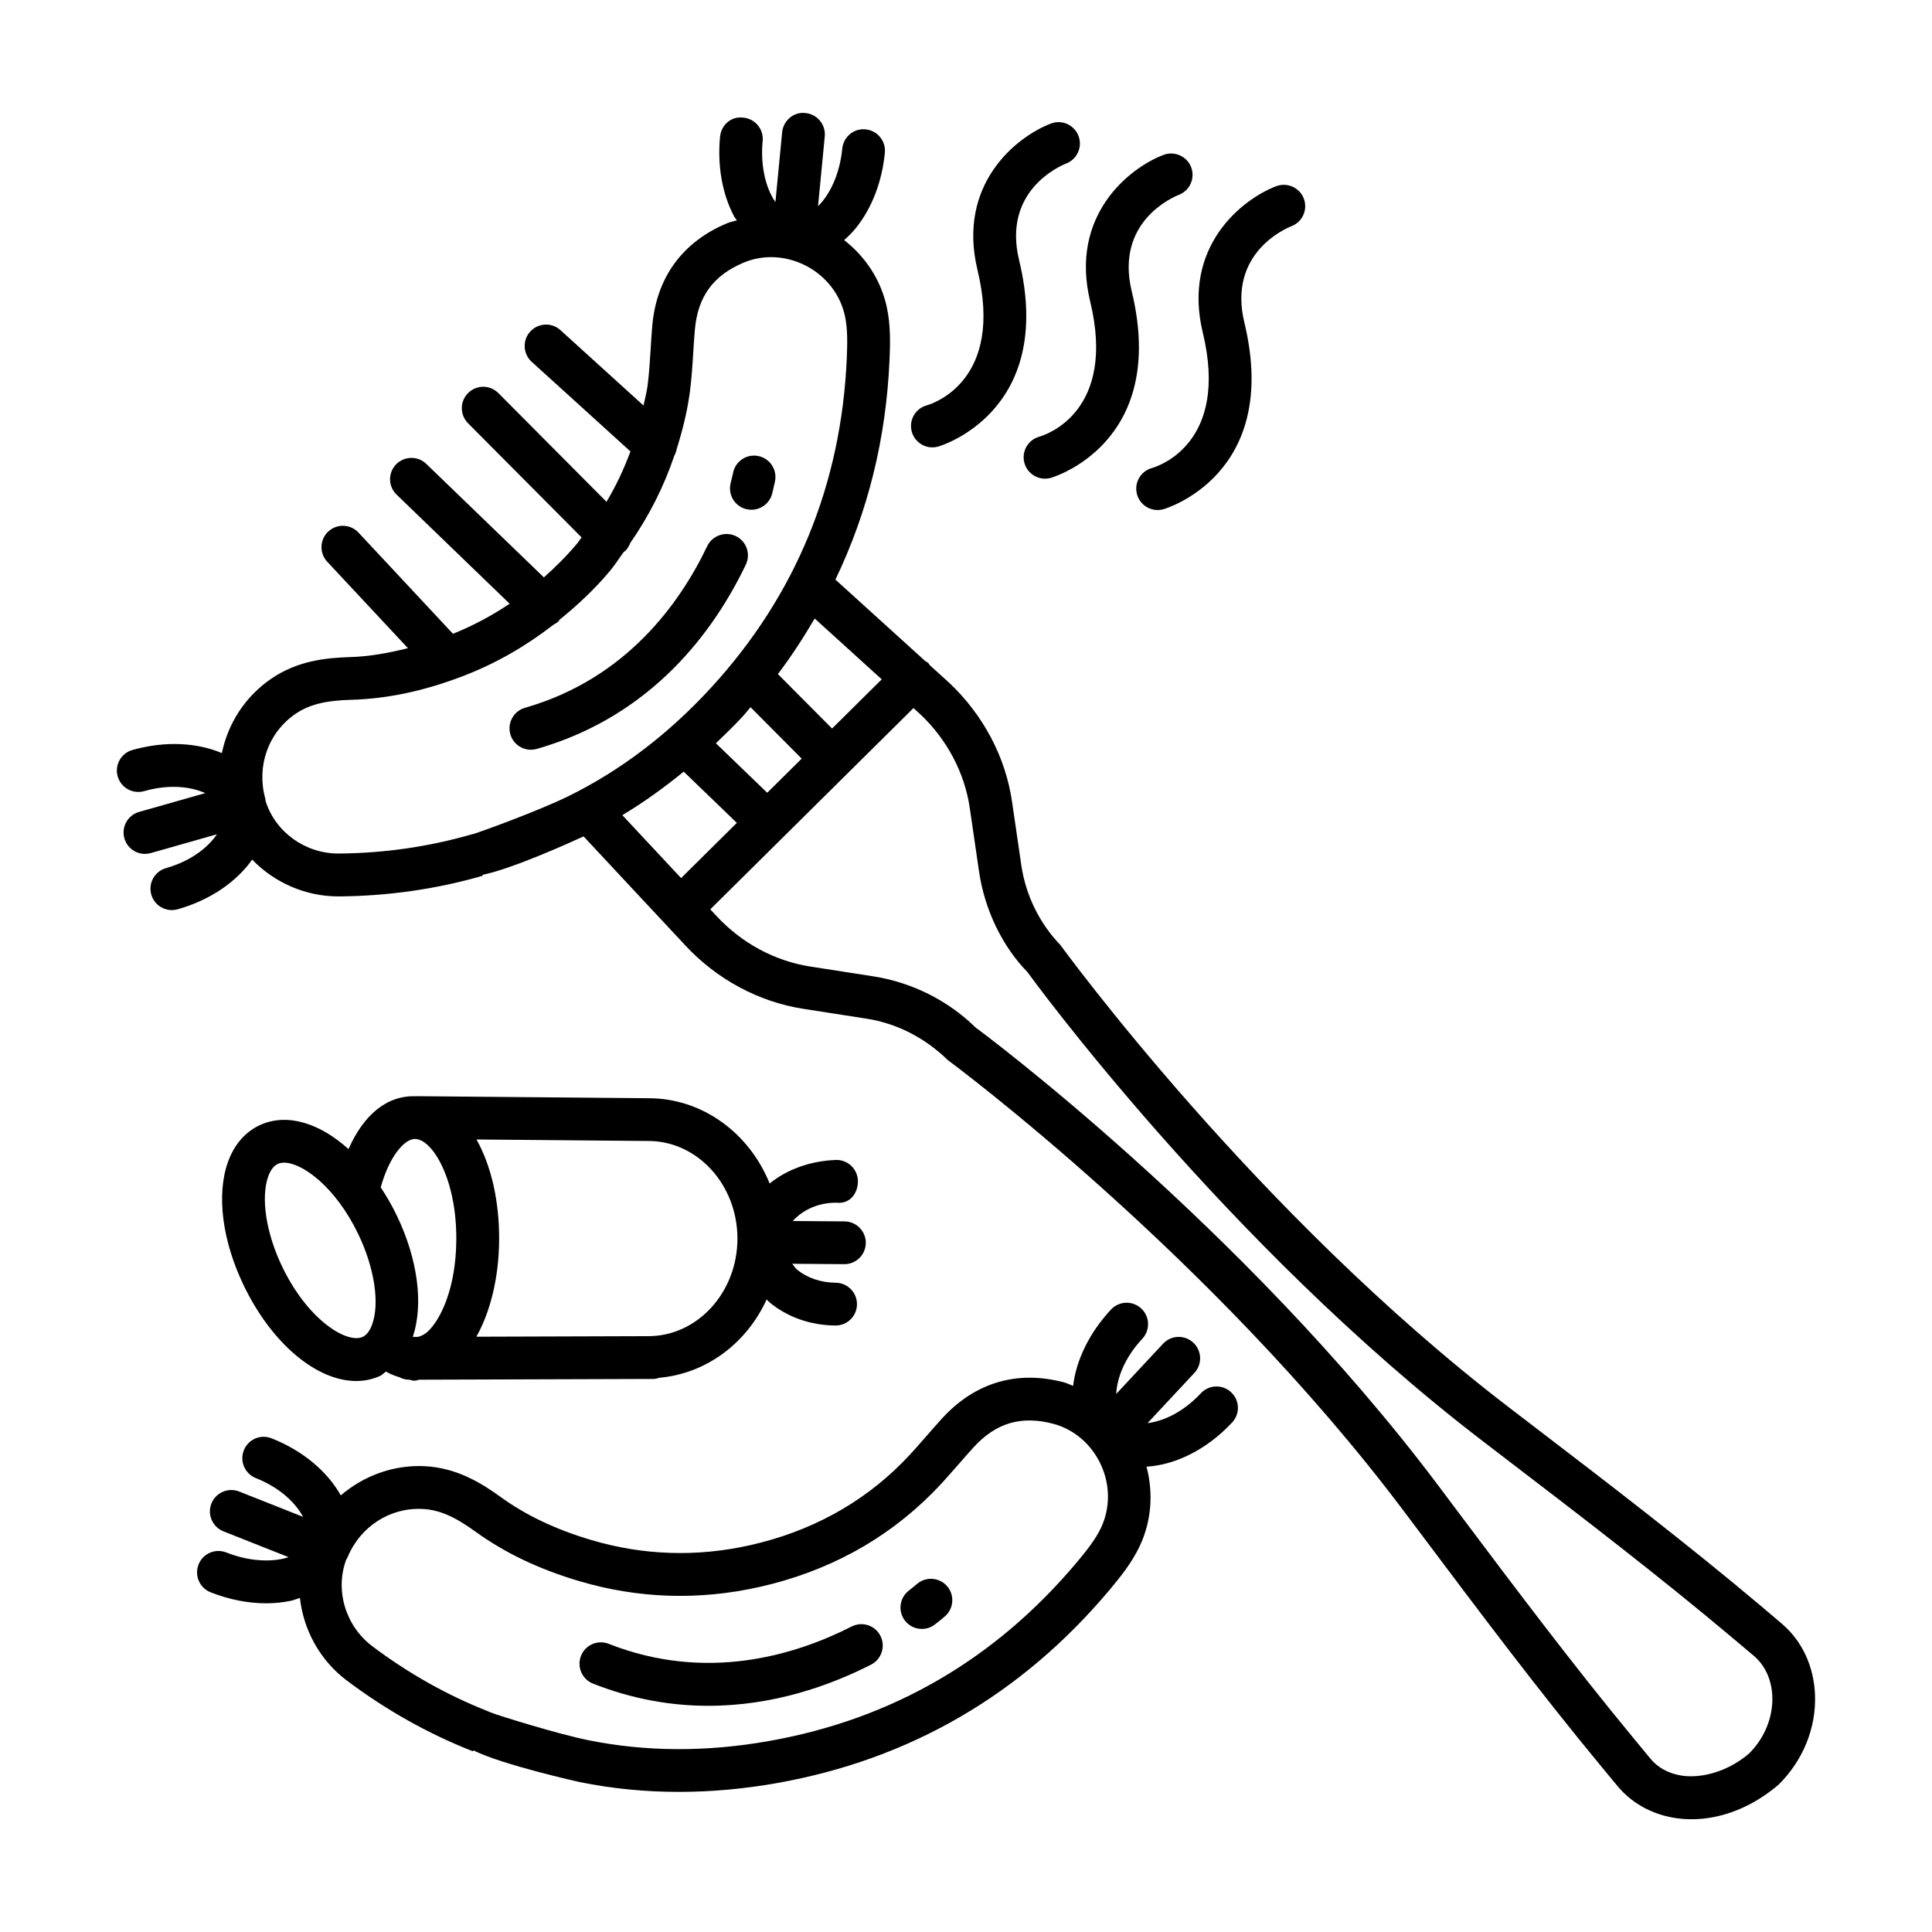 <?xml version="1.0" encoding="UTF-8"?>
<!-- The Best Svg Icon site in the world: iconSvg.co, Visit us! https://iconsvg.co -->
<svg fill="#000000" width="800px" height="800px" version="1.1" viewBox="144 144 512 512" xmlns="http://www.w3.org/2000/svg">
 <g>
  <path d="m610.88 569.78c-20.012-16.863-41.09-32.988-61.477-48.586l-5.508-4.215c-67.207-51.477-117.93-121.3-118.95-122.62-5.469-5.668-9.121-13.141-10.281-21.035l-2.449-16.785c-1.715-11.867-7.613-23.059-16.648-31.574l-5.195-4.711c-0.125-0.16-0.184-0.352-0.328-0.5-0.25-0.254-0.57-0.375-0.852-0.57l-23.797-21.586c8.555-17.828 13.441-37.27 14.34-58.27 0.195-4.242 0.305-9.176-0.719-13.914-1.535-7.133-5.598-13.336-11.316-17.793 1.105-0.961 2.168-2.016 3.148-3.227 4.195-5.195 6.918-12.277 7.652-19.93 0.289-3.113-1.992-5.883-5.106-6.18-3.086-0.352-5.883 1.98-6.188 5.102-0.512 5.383-2.406 10.441-5.176 13.883-0.336 0.414-0.754 0.895-1.242 1.375l1.781-18.508c0.289-3.113-1.992-5.883-5.106-6.18-3.113-0.395-5.883 1.984-6.188 5.102l-1.781 18.492c-0.391-0.566-0.711-1.113-0.961-1.578-2.062-3.902-2.949-9.23-2.422-14.613 0.305-3.113-1.98-5.887-5.094-6.188-3.336-0.422-5.894 1.98-6.199 5.094-0.734 7.648 0.582 15.113 3.695 21.016 0.219 0.414 0.516 0.727 0.754 1.121-0.855 0.27-1.742 0.402-2.578 0.754-11.832 4.953-18.695 14.352-19.832 27.176-0.18 2.106-0.316 4.207-0.441 6.316-0.207 3.195-0.387 6.394-0.805 9.562-0.23 1.789-0.723 3.504-1.07 5.258l-22.027-19.988c-2.285-2.098-5.883-1.922-8 0.387-2.106 2.316-1.938 5.91 0.387 8.012l26.176 23.758c-1.715 4.582-3.766 9.055-6.352 13.34l-28.656-28.809c-2.199-2.223-5.785-2.227-8.012-0.02-2.215 2.207-2.227 5.797-0.016 8.02l30.082 30.246c-0.414 0.52-0.73 1.078-1.16 1.594-2.734 3.281-5.719 6.231-8.828 9.004l-31.168-30.082c-2.242-2.172-5.828-2.098-8.012 0.141-2.172 2.258-2.106 5.84 0.152 8.012l29.957 28.914c-4.691 3.133-9.688 5.816-15.02 7.965l-25.039-26.824c-2.133-2.289-5.731-2.406-8.012-0.277-2.285 2.137-2.406 5.723-0.262 8.012l21.375 22.898c-5.234 1.309-10.367 2.223-15.383 2.367-6.434 0.188-13.949 1.004-20.828 5.715-6.961 4.762-11.473 11.879-13.098 19.723-6.523-2.766-14.949-3.293-23.703-0.824-3.016 0.859-4.762 3.992-3.902 7.004s4 4.754 7.004 3.902c6.59-1.879 12.273-1.238 16.203 0.523l-17.531 4.984c-3.016 0.859-4.762 3.992-3.902 7.004 0.707 2.492 2.977 4.117 5.453 4.117 0.512 0 1.039-0.07 1.551-0.215l17.52-4.981c-2.422 3.566-6.914 7.098-13.492 8.969-3.016 0.859-4.762 3.992-3.902 7.004 0.707 2.492 2.977 4.117 5.453 4.117 0.512 0 1.039-0.07 1.551-0.215 8.758-2.484 15.645-7.371 19.73-13.164 5.84 6.043 14.039 9.754 22.84 9.754h0.262c12.996-0.109 25.781-1.945 37.988-5.469l-0.07-0.25c7.738-1.508 23.625-8.715 26.809-10.184l26.902 28.828c8.359 9.031 19.484 15.023 31.348 16.871l16.758 2.609c7.891 1.23 15.32 4.949 21.547 10.996 0.691 0.512 70 51.844 120.88 119.59l4.539 6.035c15.277 20.363 31.082 41.422 47.637 61.434l4.316 5.231c4.18 5.051 10.281 8.16 17.188 8.762 0.832 0.074 1.676 0.109 2.519 0.109 7.875 0 16.012-3.156 23.059-9.176 6.477-6.394 9.992-15.062 9.645-23.789-0.289-7.641-3.473-14.379-8.926-18.973zm-233.21-245.75-13.164 13.039-14.355-14.43c3.602-4.746 6.793-9.684 9.746-14.73zm-68.742 35.996c5.637-3.375 11.039-7.266 16.262-11.539l14.078 13.582-14.773 14.633zm38.395-5.934-13.602-13.121c2.449-2.344 4.898-4.695 7.234-7.246 0.688-0.75 1.273-1.547 1.941-2.309l13.559 13.629zm-77.934 10.941c-0.195 0.035-0.402 0.074-0.594 0.141-11.223 3.231-22.988 4.922-34.945 5.023h-0.18c-8.809 0-16.715-5.699-19.285-13.918-0.059-0.246-0.035-0.496-0.105-0.746-0.004-0.012-0.012-0.02-0.012-0.027-2.293-8.484 0.809-17.371 8.027-22.316 3.598-2.457 7.875-3.543 14.766-3.734 9.605-0.27 19.293-2.324 29.617-6.277 8.77-3.348 16.73-7.992 23.992-13.617 0.48-0.266 0.969-0.52 1.375-0.934 0.113-0.117 0.152-0.277 0.254-0.402 4.789-3.887 9.332-8.113 13.391-12.98 1.34-1.613 2.406-3.328 3.625-4.988 0.121-0.102 0.273-0.141 0.387-0.254 0.598-0.598 1.004-1.301 1.281-2.043 5.062-7.305 8.965-15.039 11.703-23.168 0.305-0.551 0.512-1.113 0.617-1.719 1.578-5.016 2.859-10.129 3.547-15.422 0.441-3.418 0.664-6.871 0.871-10.316 0.125-2.012 0.25-4.019 0.43-6.012 0.777-8.727 4.887-14.352 12.91-17.715 2.324-0.977 4.801-1.461 7.293-1.461 3.156 0 6.352 0.781 9.301 2.316 5.301 2.769 9.051 7.625 10.27 13.32 0.734 3.434 0.637 7.34 0.484 11.059-1.441 33.484-13.492 62.84-35.816 87.23-11.402 12.457-24.262 22.234-38.223 29.055-7.445 3.633-22.281 9.09-24.98 9.906zm338.12 243.68c-5.023 4.297-11.348 6.375-16.746 5.973-2.727-0.234-6.59-1.246-9.438-4.691l-4.316-5.231c-16.371-19.805-32.094-40.75-47.305-61.012l-4.527-6.039c-51.871-69.059-122.52-121.39-122.62-121.39-7.281-7.176-16.926-12-27.141-13.582l-16.758-2.609c-9.344-1.461-18.129-6.207-24.785-13.391l-1.637-1.754 19.191-19.012c0.012-0.012 0.023-0.012 0.035-0.023 0.008-0.008 0.012-0.02 0.02-0.027l16.957-16.797c0.016-0.016 0.035-0.02 0.047-0.031 0.016-0.016 0.02-0.035 0.031-0.047l17.562-17.398 1.793 1.625c7.113 6.699 11.766 15.535 13.133 24.883l2.449 16.793c1.496 10.227 6.227 19.914 12.816 26.648 0.512 0.711 52.16 71.855 120.74 124.37l5.523 4.227c20.273 15.508 41.242 31.547 61.047 48.238l5.191 4.371c2.988 2.527 4.734 6.348 4.914 10.762 0.199 5.543-2.082 11.113-6.18 15.141z"/>
  <path d="m341.66 293.62c1.344-2.824 0.152-6.207-2.672-7.555-2.781-1.328-6.199-0.168-7.57 2.672-7.32 15.336-21.66 35.215-48.285 42.832-3.004 0.863-4.746 4-3.891 7.012 0.719 2.492 2.988 4.109 5.453 4.109 0.512 0 1.039-0.07 1.562-0.215 30.672-8.781 47.059-31.418 55.402-48.855z"/>
  <path d="m341.7 278.91c0.484 0.125 0.953 0.18 1.426 0.18 2.519 0 4.832-1.695 5.496-4.25 0.555-2.16 0.777-3.391 0.777-3.391 0.582-3.07-1.441-6.027-4.512-6.609-3.059-0.582-6.035 1.418-6.617 4.496-0.027 0.09-0.207 1.051-0.637 2.664-0.777 3.035 1.035 6.125 4.066 6.91z"/>
  <path d="m462.24 513.23c-4.664 4.992-9.852 7.379-14.129 7.91l12.414-13.309c2.133-2.289 2.008-5.875-0.289-8.012-2.297-2.144-5.867-2.019-8.012 0.277l-12.422 13.316c0.234-4.297 2.262-9.641 6.926-14.637 2.133-2.289 2.008-5.883-0.289-8.012-2.297-2.144-5.883-2.008-8.012 0.277-5.84 6.266-9.242 13.512-10.043 20.234-0.812-0.293-1.566-0.711-2.41-0.934-12.414-3.285-23.555 0.02-32.262 9.492-1.41 1.535-2.781 3.113-4.152 4.691-2.117 2.43-4.234 4.863-6.504 7.141-10.863 10.906-24.398 18.246-40.219 21.816-14.184 3.191-28.387 2.734-42.223-1.383-9.371-2.789-17.203-6.512-23.93-11.371-5.219-3.785-11.68-7.715-20.012-8.164-8.258-0.445-16.23 2.473-22.359 7.731-3.477-6.191-9.848-11.762-18.332-15.121-2.961-1.176-6.215 0.277-7.363 3.176-1.148 2.914 0.277 6.207 3.184 7.363 6.348 2.519 10.465 6.481 12.516 10.266l-16.93-6.707c-2.949-1.148-6.199 0.277-7.363 3.184-1.148 2.914 0.277 6.207 3.184 7.363l17.273 6.844c-0.648 0.219-1.258 0.371-1.773 0.477-4.344 0.879-9.703 0.285-14.727-1.715-2.961-1.148-6.215 0.277-7.363 3.184-1.148 2.914 0.277 6.207 3.184 7.363 4.871 1.93 9.938 2.922 14.727 2.922 2.242 0 4.414-0.215 6.492-0.652 0.875-0.184 1.633-0.523 2.457-0.781 0.945 8.461 5.266 16.504 12.395 21.871 10.379 7.82 21.633 14.145 33.465 18.793l0.109-0.254c7.793 3.867 27.969 8.359 28.207 8.406 8.527 1.73 17.301 2.594 26.27 2.594 8.496 0 17.176-0.777 25.949-2.332 35.266-6.242 64.949-23.5 88.242-51.281 2.863-3.426 5.84-7.129 7.902-11.488 3.137-6.617 3.672-14.039 1.824-21.082 7.566-0.465 15.895-4.434 22.688-11.719 2.144-2.289 2.019-5.875-0.277-8.012-2.269-2.133-5.879-2.016-8.012 0.273zm-26.473 35.688c-1.496 3.141-3.957 6.191-6.352 9.051-21.535 25.688-48.953 41.637-81.531 47.402-16.609 2.961-32.746 2.887-47.996-0.207-8.082-1.641-23.207-6.348-25.852-7.34-0.18-0.09-0.359-0.18-0.555-0.254-10.879-4.269-21.23-10.082-30.793-17.285-7.098-5.348-9.949-14.766-6.961-22.906 0.098-0.223 0.27-0.402 0.359-0.629 0.004-0.008 0.004-0.016 0.004-0.02 3.336-8.141 11.238-13.293 19.965-12.836 4.344 0.234 8.402 1.98 13.977 6.027 7.777 5.617 16.719 9.887 27.332 13.051 15.723 4.684 31.859 5.203 47.953 1.578 17.965-4.047 33.355-12.422 45.754-24.871 2.449-2.457 4.734-5.078 7.031-7.703 1.301-1.508 2.617-3.012 3.957-4.477 5.922-6.457 12.621-8.395 21.023-6.191 5.523 1.453 10.129 5.391 12.637 10.789 2.523 5.414 2.535 11.547 0.047 16.82z"/>
  <path d="m369.7 575.04c-15.129 7.703-38.586 14.746-64.383 4.594-2.894-1.156-6.199 0.27-7.348 3.191-1.148 2.914 0.277 6.207 3.195 7.356 10.672 4.215 20.953 5.875 30.57 5.875 17.121 0 32.082-5.293 43.109-10.914 2.781-1.418 3.902-4.832 2.477-7.625-1.406-2.793-4.824-3.894-7.621-2.477z"/>
  <path d="m386.93 563.83c-0.082 0.07-0.805 0.699-2.09 1.703-2.477 1.91-2.934 5.469-1.023 7.949 1.105 1.445 2.797 2.199 4.484 2.199 1.219 0 2.434-0.379 3.461-1.184 1.797-1.383 2.742-2.234 2.742-2.234 2.312-2.098 2.504-5.672 0.414-7.992-2.082-2.316-5.664-2.504-7.988-0.441z"/>
  <path d="m391.09 262.56c0.484 0 0.996-0.062 1.496-0.199 0.316-0.082 31.25-9.031 21.48-49.457-4.414-18.309 10.754-24.891 12.496-25.574 2.906-1.129 4.359-4.394 3.254-7.309-1.133-2.941-4.43-4.402-7.32-3.273-9.121 3.473-24.938 16.066-19.445 38.82 7.004 28.988-11.375 35.25-13.453 35.859-3.016 0.824-4.801 3.938-3.973 6.961 0.691 2.516 2.973 4.172 5.465 4.172z"/>
  <path d="m419.45 259.72c-3.016 0.824-4.801 3.938-3.973 6.961 0.691 2.519 2.977 4.172 5.469 4.172 0.484 0 0.996-0.062 1.496-0.199 0.305-0.082 31.25-9.023 21.48-49.457-4.43-18.281 10.711-24.863 12.496-25.566 2.906-1.121 4.359-4.387 3.254-7.309s-4.43-4.367-7.32-3.281c-9.133 3.481-24.953 16.074-19.445 38.828 6.996 28.98-11.383 35.242-13.457 35.852z"/>
  <path d="m449.29 268.03c-3.016 0.824-4.801 3.938-3.973 6.961 0.691 2.519 2.977 4.172 5.469 4.172 0.484 0 0.996-0.062 1.496-0.199 0.316-0.082 31.25-9.031 21.492-49.461-4.43-18.281 10.711-24.863 12.496-25.566 2.906-1.121 4.359-4.387 3.254-7.309-1.105-2.926-4.414-4.379-7.32-3.281-9.133 3.481-24.953 16.074-19.445 38.82 6.984 28.992-11.391 35.254-13.469 35.863z"/>
  <path d="m365.5 462.73h0.141c3.613 0.414 5.688-2.492 5.715-5.625 0.016-3.129-2.504-5.688-5.633-5.711-7.012 0.223-13.207 2.551-17.762 6.25-5.34-13.273-17.715-22.602-32.074-22.602l-61.387-0.539h-0.008-0.016-0.121-0.055c-0.031 0-0.059 0.02-0.09 0.02-7.738-0.289-13.875 4.984-17.852 13.996-7.676-6.91-16.258-9.605-23.387-6.402-3.902 1.766-6.852 5.129-8.527 9.73-3.141 8.656-1.578 20.934 4.164 32.848 7.516 15.555 19.402 25.285 29.781 25.285 2.215 0 4.344-0.441 6.367-1.355 0.586-0.266 0.988-0.805 1.527-1.141 1.148 0.676 2.316 1.117 3.527 1.484 0.773 0.395 1.613 0.668 2.539 0.668h0.148c0.332 0.035 0.641 0.23 0.977 0.242 0.18 0.008 0.348 0.008 0.527 0.008 0.406 0 0.785-0.215 1.184-0.25l62.008-0.199c0.543 0 1.035-0.168 1.531-0.312 12.555-1.121 23.188-9.234 28.445-20.762 0.254 0.23 0.438 0.5 0.703 0.723 4.707 3.945 10.934 6.144 17.52 6.191h0.043c3.113 0 5.644-2.504 5.672-5.625 0.016-3.129-2.504-5.688-5.633-5.711-3.957-0.035-7.625-1.293-10.324-3.551-0.527-0.441-0.785-0.988-1.203-1.477l13.781 0.105h0.043c3.113 0 5.644-2.512 5.672-5.625 0.016-3.129-2.504-5.688-5.633-5.711l-13.723-0.102c2.551-2.84 6.648-4.852 11.41-4.852zm-108.05 34.066c-0.918 0.879-1.801 1.258-2.66 1.492l-1.395 0.004c2.887-8.621 1.348-20.59-4.277-32.242-1.281-2.66-2.719-5.098-4.227-7.394 2.32-8.27 6.262-12.824 9.113-12.824 0.027 0 0.055 0.008 0.082 0.008 4.539 0.16 11.004 10.711 10.836 26.883-0.109 12.602-4.094 20.844-7.473 24.074zm-38.625-17.027c-4.316-8.941-5.769-18.387-3.723-24.055 0.621-1.684 1.469-2.781 2.547-3.273 0.469-0.215 1.023-0.316 1.648-0.316 4.789 0 13.59 6.367 19.609 18.855 4.316 8.934 5.769 18.371 3.707 24.039-0.609 1.688-1.469 2.797-2.531 3.281-4.125 1.852-14.461-4.426-21.258-18.531zm96.988 18.328-45.559 0.145c3.711-6.672 5.918-15.57 6.019-25.41 0.102-10.621-2.16-20.016-5.996-26.855l45.551 0.398c13.008 0 23.598 11.605 23.598 25.859-0.004 14.258-10.59 25.863-23.613 25.863z"/>
 </g>
</svg>